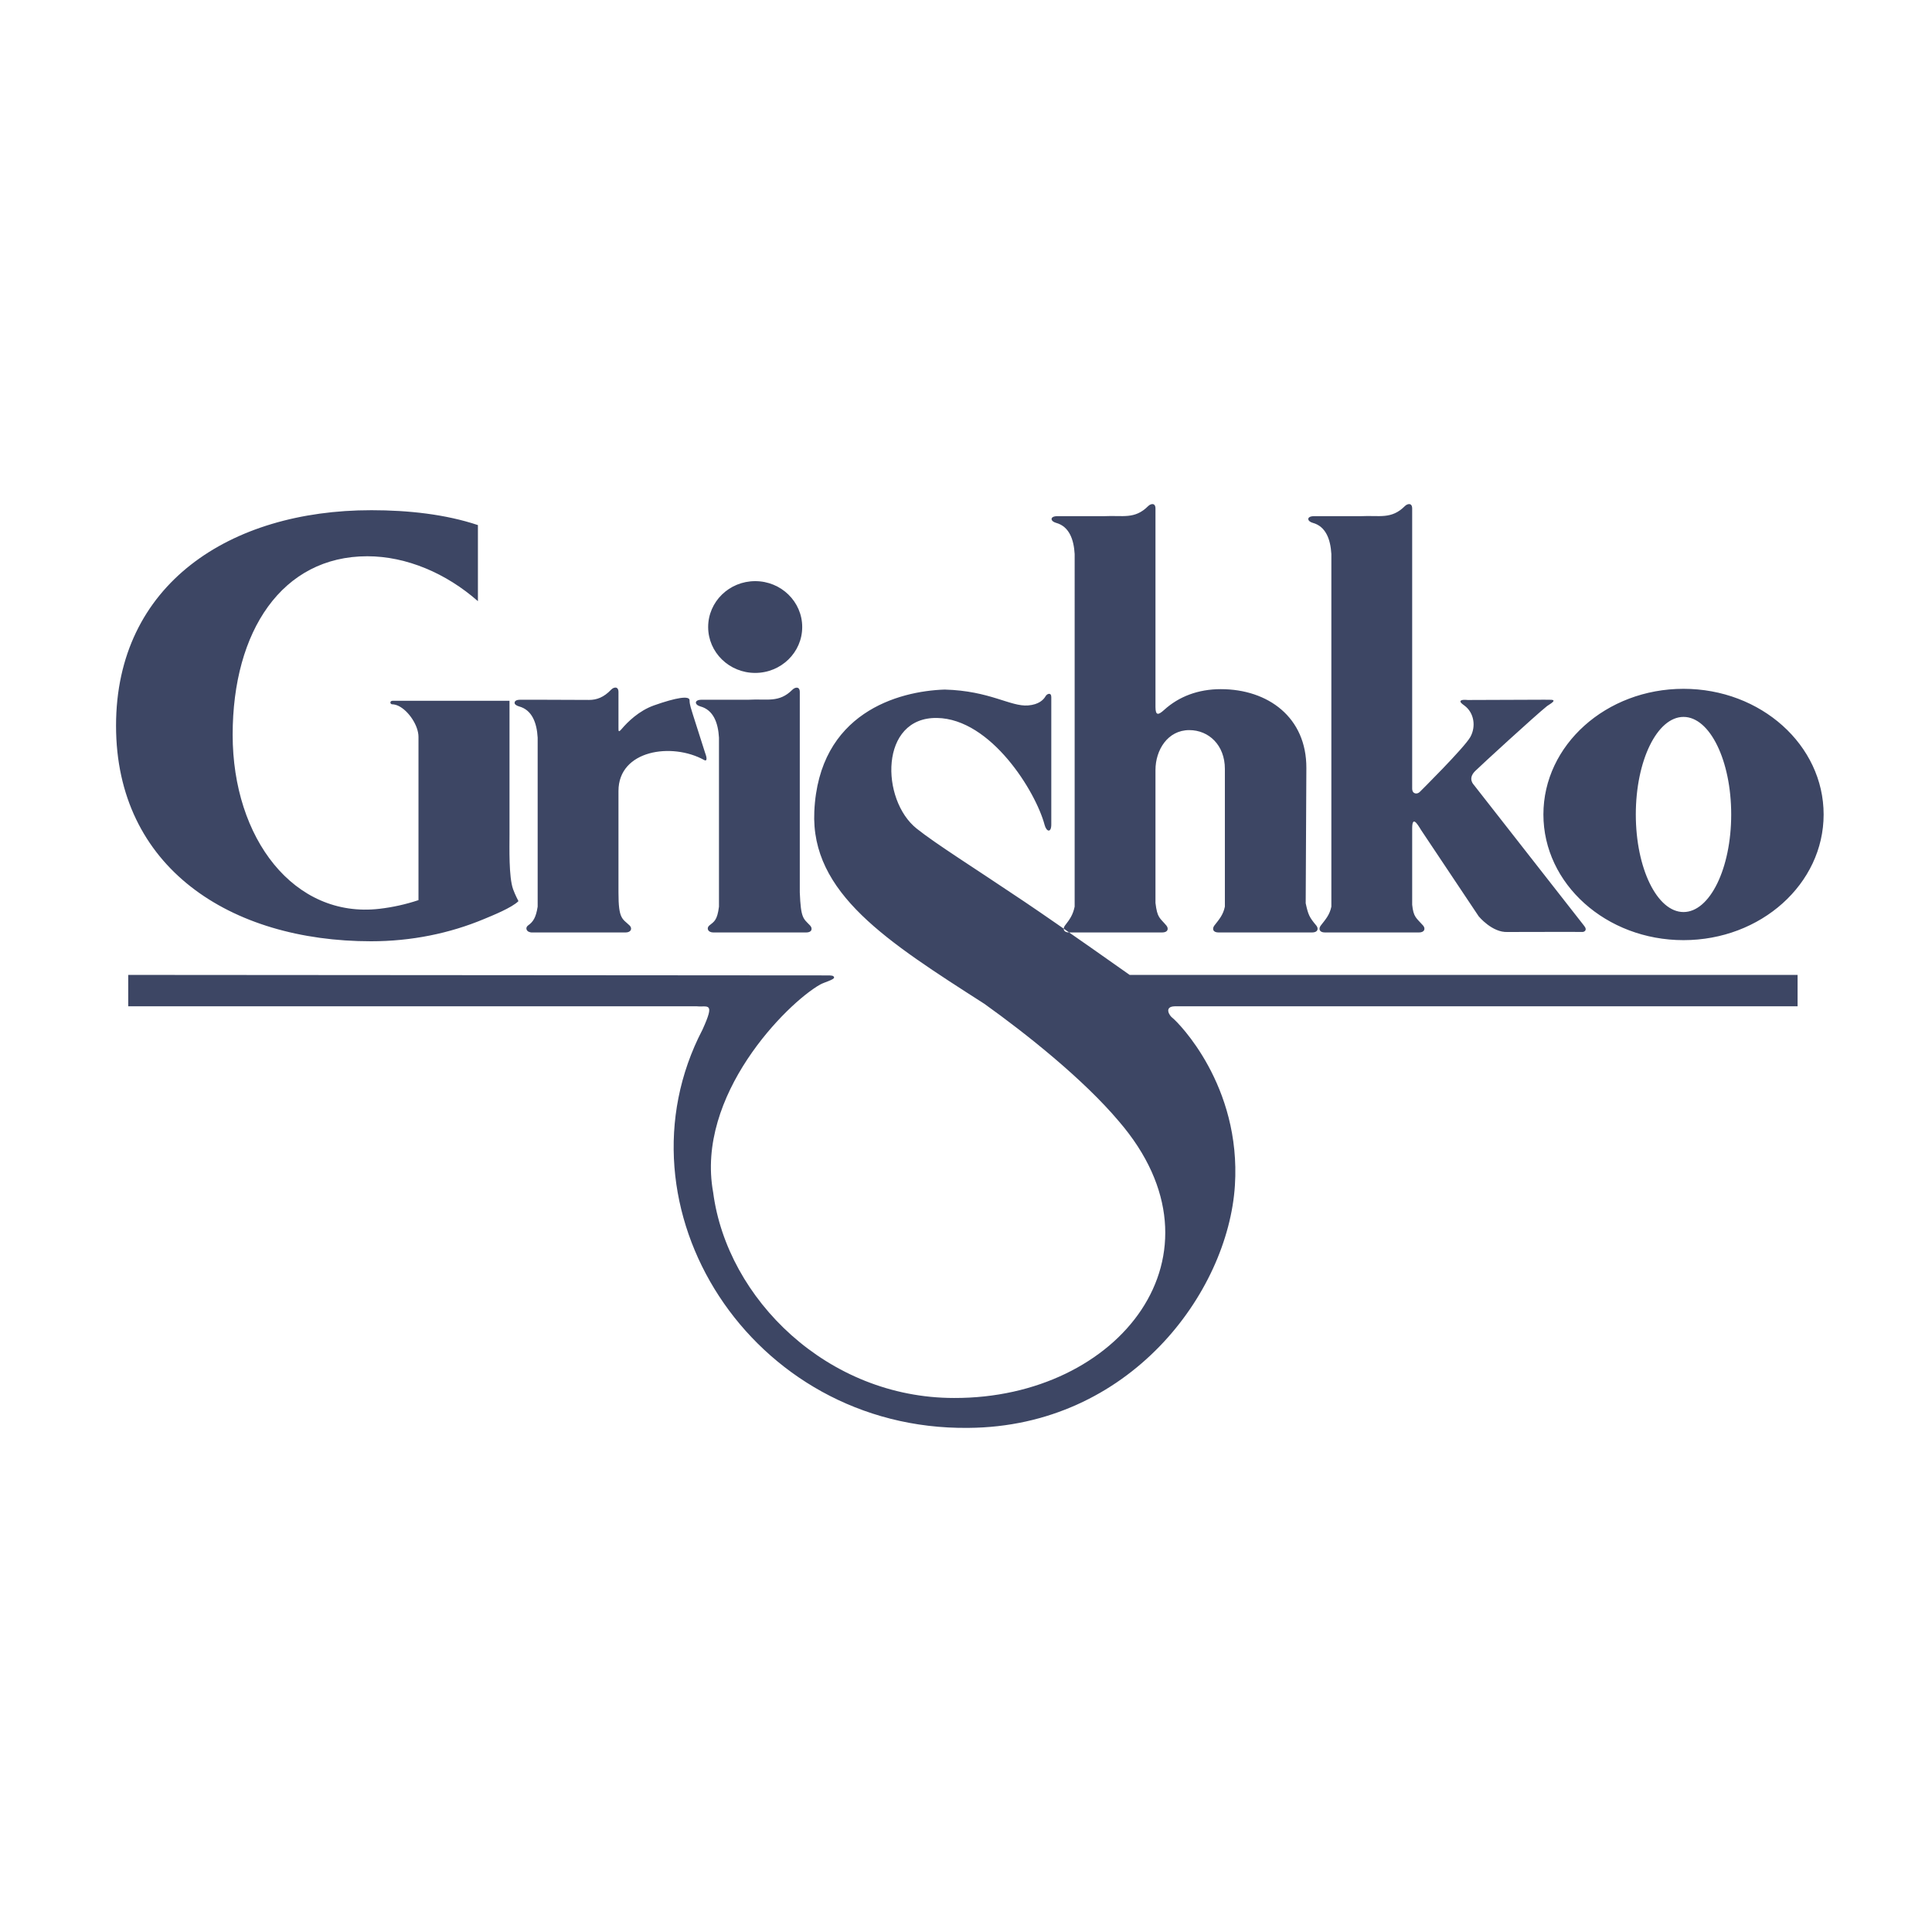 <?xml version="1.0" encoding="UTF-8"?>
<svg id="Layer_1" data-name="Layer 1" xmlns="http://www.w3.org/2000/svg" viewBox="0 0 800 800">
<defs>
    <style>
      .cls-1 {
        fill: #3d4664;
        fill-rule: evenodd;
      }
    </style>
  </defs>
  <path class="cls-1" d="M444.994,213.736h12.24l.094-.005c7.576-.394,12.519,1.418,18.078-4.146,1.092-1.086,3.053-1.493,3.053,.973v82.21c0,3.696,1.25,3.32,3.603,1.181,6.125-5.567,14.141-8.586,23.447-8.586,19.535,0,35.539,11.644,35.43,32.703l-.277,55.941c1.039,4.828,1.529,5.824,4.375,9.214,1.014,1.218,.777,2.899-1.76,2.899h-38.654c-2.543,0-2.723-1.645-1.76-2.899,1.957-2.524,3.629-4.36,4.334-7.801v-57.046c0-9.809-6.641-16.05-14.736-16.05-8.963,0-14.002,8.277-14.002,16.519v55.033c.74,6.319,1.812,6.151,4.498,9.345,1.019,1.218,.783,2.899-1.76,2.899h-38.432c-2.539,0-2.723-1.645-1.762-2.899,1.957-2.524,3.285-4.36,3.99-7.801V229.419c-.35-6.142-2.322-11.459-7.705-12.918-2.441-.667-2.678-2.765,.529-2.765h7.176Zm99.117,0c-3.201,0-2.965,2.098-.531,2.765,5.385,1.459,7.357,6.776,7.707,12.918v146.001c-.705,3.441-2.41,5.276-4.365,7.801-.963,1.254-.777,2.899,1.76,2.899h38.812c2.539,0,2.81-1.712,1.762-2.899-2.807-3.163-3.969-3.405-4.504-8.581v-31.564c0-5.338,1.996-2.178,3.695,.633l23.85,35.722s5.584,6.815,11.988,6.488l25.562-.051c2.465-.026,5.826,.127,5.826-.026,0,0,1.973-.491,.166-2.63l-45.516-58.168c0-.085-2.754-2.51,.488-5.75,2.076-2.072,24.998-23.1,29.789-26.924,.67-.541,4.422-2.463,1.711-2.605-.607-.031-1.519-.031-2.801-.031l-31.818,.119s-2.959-.378-2.959,.607c0,.502,.771,1.05,1.658,1.704,4.039,2.983,4.844,8.692,2.449,12.998-2.461,4.438-20.863,22.675-20.863,22.675-1.096,1.197-3.227,1.055-3.227-1.349v-115.929c0-2.466-1.957-2.059-3.049-.973-5.564,5.564-10.5,3.753-18.082,4.146l-.094,.005h-19.416Zm-253.576,76.012c-3.207,0-2.97,2.098-.535,2.762,5.39,1.457,7.361,6.779,7.711,12.92v69.989c-.705,5.709-2.033,6.216-3.989,7.801-1.225,.996-.777,2.901,1.761,2.901h38.308c2.538,0,2.739-1.755,1.642-2.901-2.842-2.973-3.819-2.833-4.257-13.677v-82.974c0-2.466-1.967-2.061-3.053-.976-5.56,5.567-10.506,3.691-18.078,4.149l-.098,.005h-19.412Zm22.171-49.111c-10.753,0-19.474,8.509-19.474,19.002s8.72,19.003,19.474,19.003,19.473-8.506,19.473-19.003-8.72-19.002-19.473-19.002m-97.248,49.111c-1.745,0-2.352,.553-2.378,1.292-.016,.574,.736,1.164,1.848,1.47,5.384,1.457,7.355,6.779,7.705,12.92v69.989c-.71,4.607-1.914,6.326-3.989,7.801-1.287,.924-.777,2.901,1.76,2.901h38.545c2.538,0,2.898-1.799,1.755-2.901-2.95-2.856-4.633-2.486-4.607-13.677v-42.018c0-16.966,22.14-20.225,35.482-12.817,1.277,.71,1.179-.914,.428-2.847l-5.127-16.078c-.566-1.987-1.349-3.838-1.349-5.825s-5.477-1.143-14.727,2.131c-6.254,2.213-10.949,6.903-13.332,9.703-1.426,1.675-1.374,1.001-1.374-.507v-14.717c0-2.466-1.935-2.144-3.052-.976-3.027,3.164-5.945,4.244-9.178,4.234l-21.234-.08h-7.175Zm481.649-4.525c-32.043,0-58.018,23.301-58.018,52.037s25.975,52.032,58.018,52.032,58.02-23.298,58.02-52.032-25.977-52.037-58.02-52.037m0,11.634c-10.908,0-19.752,18.091-19.752,40.403s8.844,40.398,19.752,40.398,19.746-18.084,19.746-40.398-8.838-40.403-19.746-40.403M153.657,211.266c-58.322,0-105.608,30.577-105.608,89.244s47.286,89.251,105.608,89.251c16.75,0,32.579-3.294,46.647-9.16,3.572-1.487,11.644-4.718,14.377-7.459,0,0-1.431-2.715-2.229-4.949-1.817-5.109-1.477-17.19-1.477-22.714v-55.311h-36.877l-11.489,.005c-1.349,0-1.112,1.434-.237,1.459,.875,.023,1.791,.255,2.697,.698,4.169,2.051,8.247,8.185,8.216,12.825v67.569c-5.24,1.745-10.676,2.958-16.2,3.596-35.271,4.064-60.747-29.071-60.747-72.056s20.493-73.93,55.759-73.93c16.199,0,32.692,7.055,45.798,18.603v-31.511c-13.348-4.455-28.682-6.162-44.238-6.162m281.66,77.386c0-2.046-1.744-1.434-2.352-.381-.887,1.544-2.847,3.48-7.233,3.837-7.325,.597-15.777-6.066-34.571-6.571-19.144,.631-52.14,9.598-53.972,50.496-1.555,33.909,30.391,53.946,70.414,79.633,17.255,12.328,41.015,31.209,55.687,48.629,47.527,55.125,.148,114.807-68.247,114.58-52.326,0-93.964-40.975-99.735-85.1-7.351-40.182,30.366-78.191,44.285-86.088,1.549-.887,5.92-2.039,5.786-2.935-.134-.822-1.061-.854-2.898-.854l-289.382-.207v13.004h235.466c4.489,.422,7.665-2.074,2.317,9.666-38.236,73.457,19.911,165.94,110.081,164.898,66.683-.478,107.548-55.902,110.384-100.367,2.642-41.49-23.504-67.516-25.736-69.307-1.494-1.029-3.691-4.793,.834-4.891h257.898v-13.004H467.768s-28.473-20.154-43.523-30.285c-21.466-14.444-36.538-23.82-44.671-30.299-14.959-11.914-15.422-46.208,8.432-45.811,22.32,.358,40.897,30.497,44.541,44.282,.773,2.914,2.77,3.405,2.77-.196v-52.732"/>
</svg>